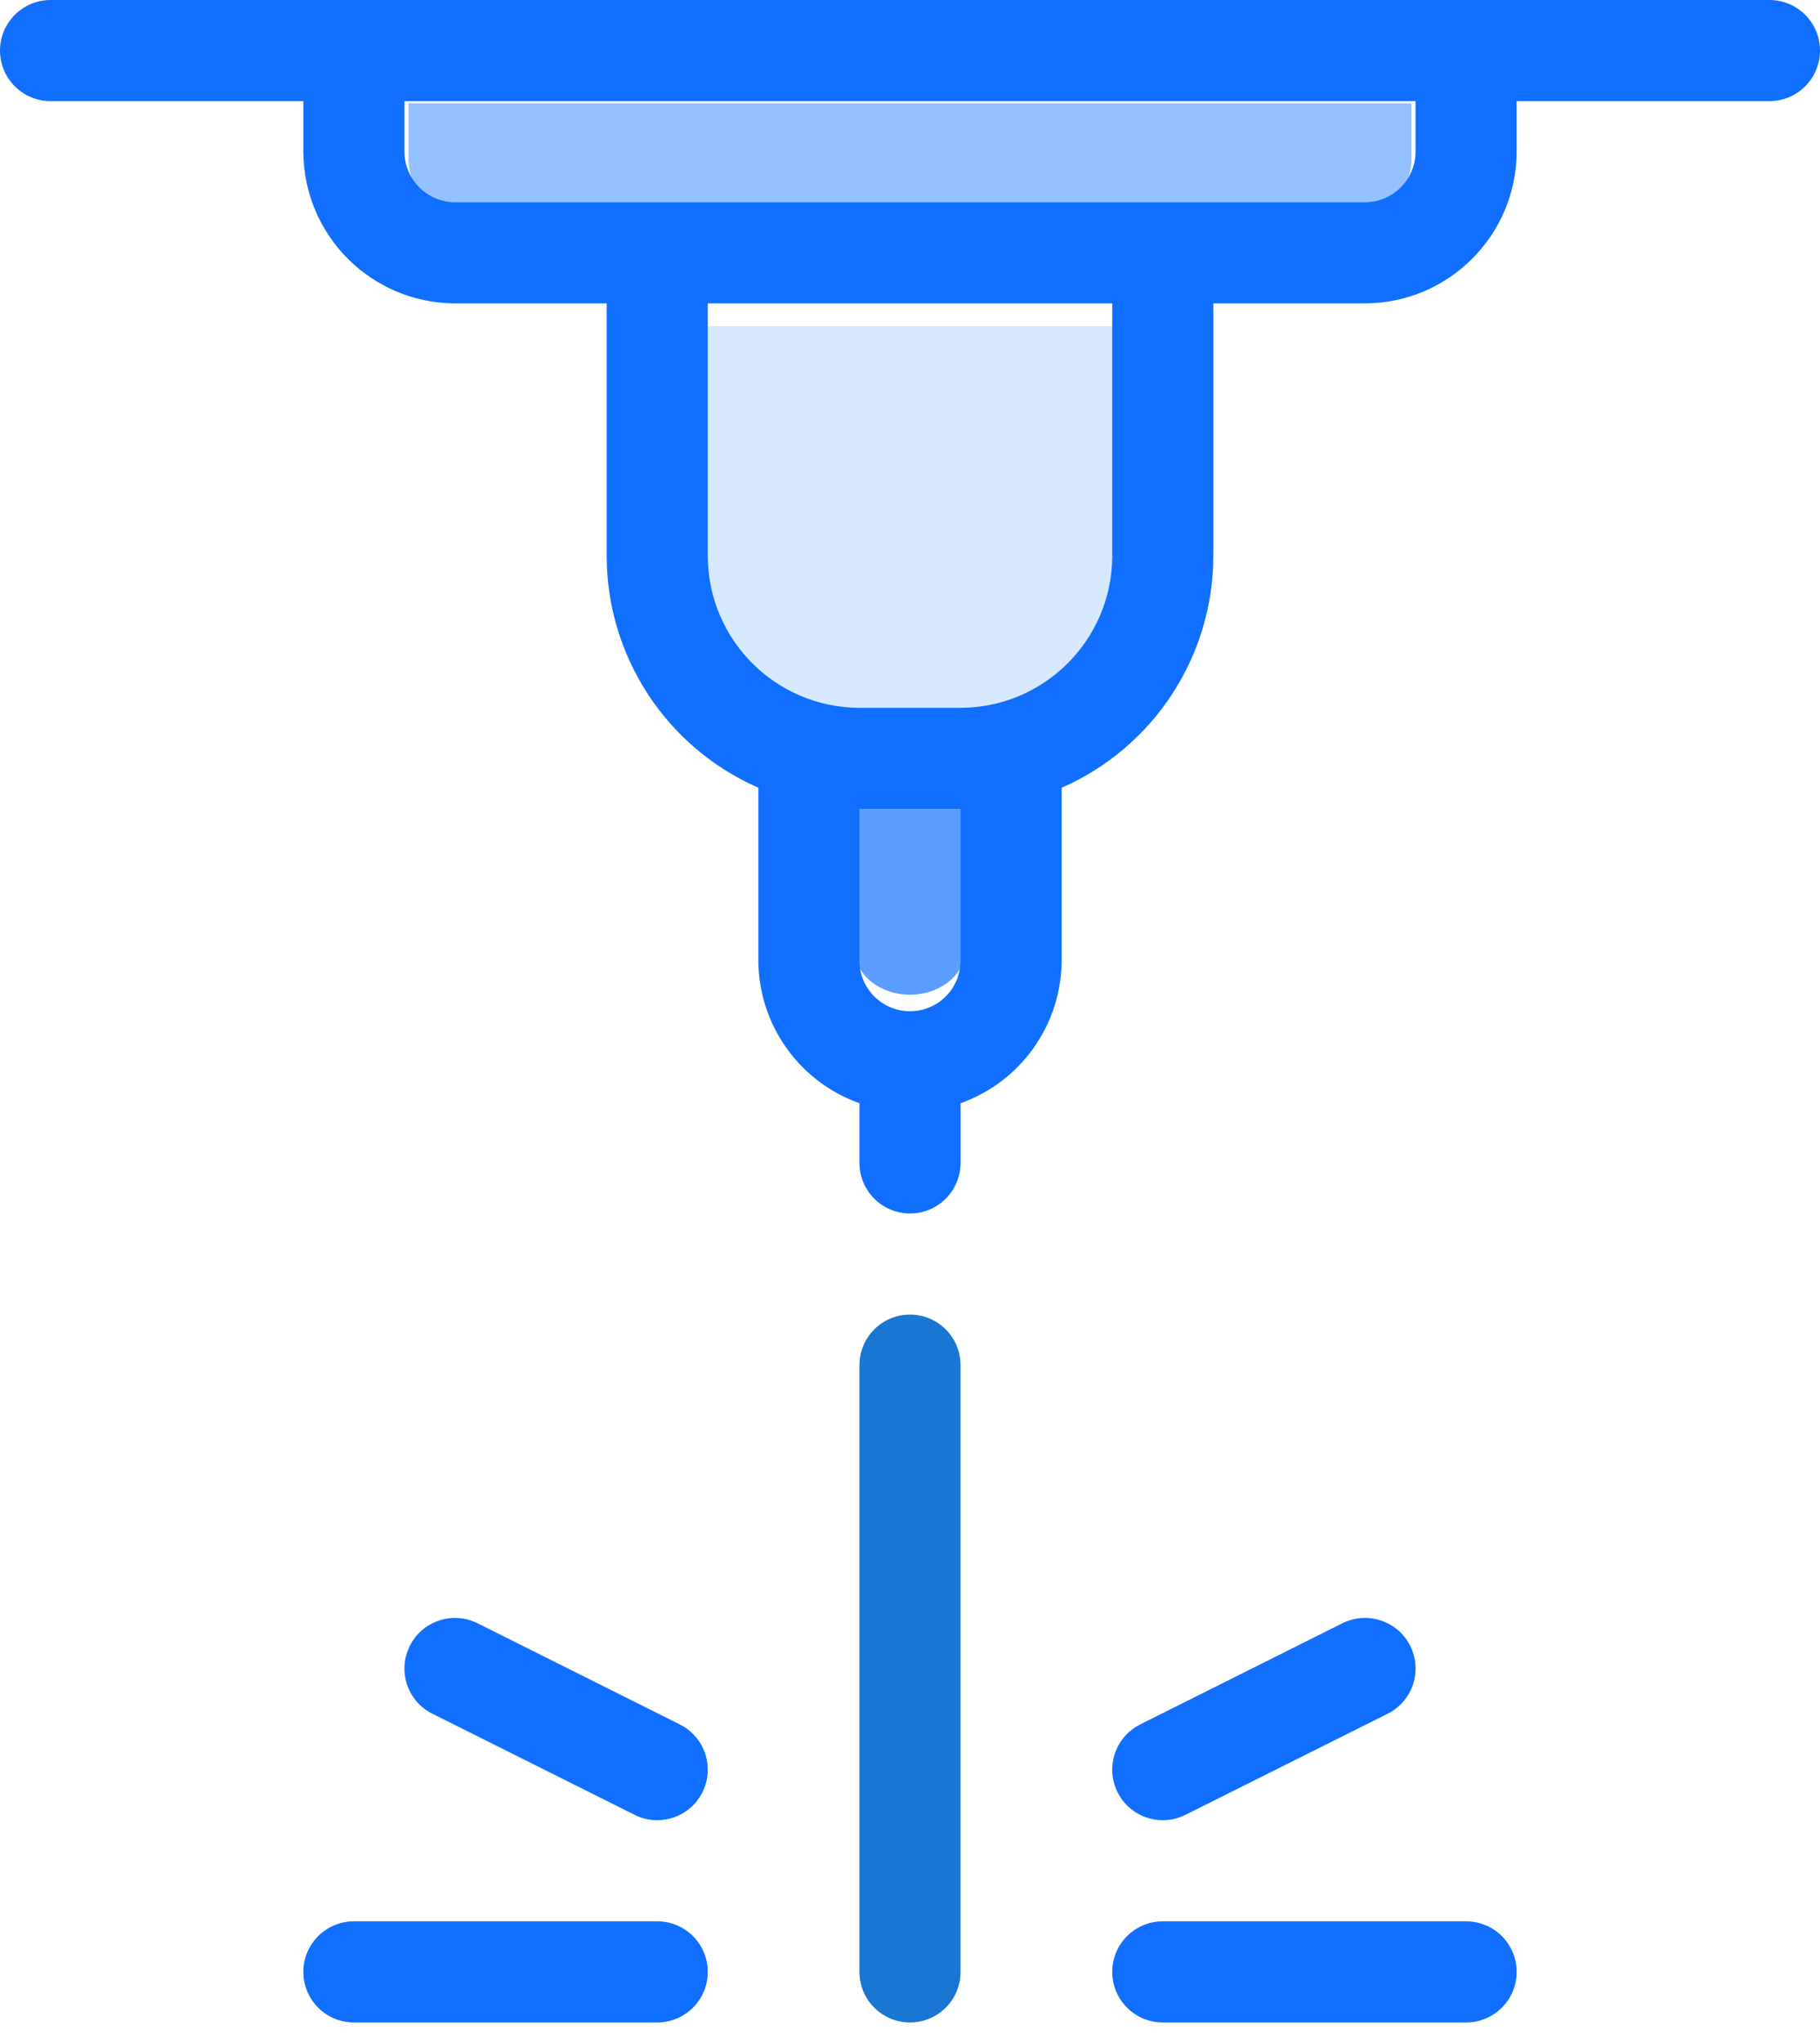 <?xml version="1.0" encoding="UTF-8"?> <svg xmlns="http://www.w3.org/2000/svg" width="49" height="55" viewBox="0 0 49 55" fill="none"> <path d="M11 2.778V4.278C11.002 5.105 11.605 5.775 12.35 5.778H36.65C37.395 5.775 37.998 5.105 38 4.278V2.778H11Z" fill="#94C1FF"></path> <path d="M23 25.528C23 26.218 23.671 26.778 24.5 26.778C25.328 26.778 26 26.218 26 25.528V21.778H23V25.528Z" fill="#5C9EFF"></path> <path d="M30 8.778V15.653C29.994 17.928 28.151 19.771 25.875 19.778H23.125C20.849 19.771 19.006 17.928 19 15.653V8.778H30Z" fill="#D7E9FF"></path> <path d="M47.639 0H1.361C0.61 0 0 0.61 0 1.361C0 2.113 0.61 2.722 1.361 2.722H8.167V4.083C8.174 6.336 9.998 8.16 12.25 8.167H16.333V14.972C16.34 17.676 17.941 20.12 20.417 21.206V25.861C20.426 27.586 21.514 29.121 23.139 29.699V31.305C23.139 32.057 23.748 32.667 24.5 32.667C25.252 32.667 25.861 32.057 25.861 31.305V29.699C27.486 29.121 28.574 27.586 28.583 25.861V21.206C31.059 20.12 32.66 17.676 32.667 14.972V8.167H36.75C39.002 8.16 40.827 6.336 40.833 4.083V2.722H47.639C48.391 2.722 49 2.113 49 1.361C49 0.61 48.391 0 47.639 0V0ZM25.861 25.861C25.861 26.613 25.252 27.222 24.5 27.222C23.748 27.222 23.139 26.613 23.139 25.861V21.778H25.861V25.861ZM29.945 14.972C29.938 17.225 28.114 19.049 25.861 19.055H23.139C20.887 19.049 19.062 17.225 19.056 14.972V8.167H29.945V14.972ZM38.111 4.083C38.109 4.834 37.501 5.442 36.75 5.445H12.25C11.499 5.442 10.891 4.834 10.889 4.083V2.722H38.111V4.083Z" fill="#116FFF"></path> <path d="M24.5 35.389C24.139 35.389 23.793 35.532 23.538 35.788C23.282 36.043 23.139 36.389 23.139 36.75V53.083C23.139 53.835 23.748 54.445 24.5 54.445C25.252 54.445 25.861 53.835 25.861 53.083V36.75C25.861 36.389 25.718 36.043 25.463 35.788C25.207 35.532 24.861 35.389 24.5 35.389Z" fill="#1976D2"></path> <path d="M17.695 51.722H9.528C8.776 51.722 8.167 52.332 8.167 53.083C8.167 53.835 8.776 54.445 9.528 54.445H17.695C18.446 54.445 19.056 53.835 19.056 53.083C19.056 52.332 18.446 51.722 17.695 51.722Z" fill="#116FFF"></path> <path d="M17.086 48.856C17.274 48.951 17.482 49.001 17.693 49C18.325 49.001 18.874 48.567 19.02 47.952C19.165 47.338 18.868 46.704 18.303 46.422L12.859 43.699C12.187 43.363 11.369 43.636 11.033 44.308C10.696 44.98 10.969 45.798 11.641 46.134L17.086 48.856Z" fill="#116FFF"></path> <path d="M39.472 51.722H31.306C30.554 51.722 29.945 52.332 29.945 53.083C29.945 53.835 30.554 54.445 31.306 54.445H39.472C40.224 54.445 40.833 53.835 40.833 53.083C40.833 52.332 40.224 51.722 39.472 51.722Z" fill="#116FFF"></path> <path d="M31.307 49C31.518 49.001 31.726 48.951 31.915 48.856L37.359 46.134C38.032 45.798 38.304 44.98 37.968 44.308C37.632 43.636 36.814 43.363 36.141 43.699L30.697 46.422C30.132 46.704 29.835 47.338 29.981 47.952C30.126 48.567 30.675 49.001 31.307 49Z" fill="#116FFF"></path> </svg> 